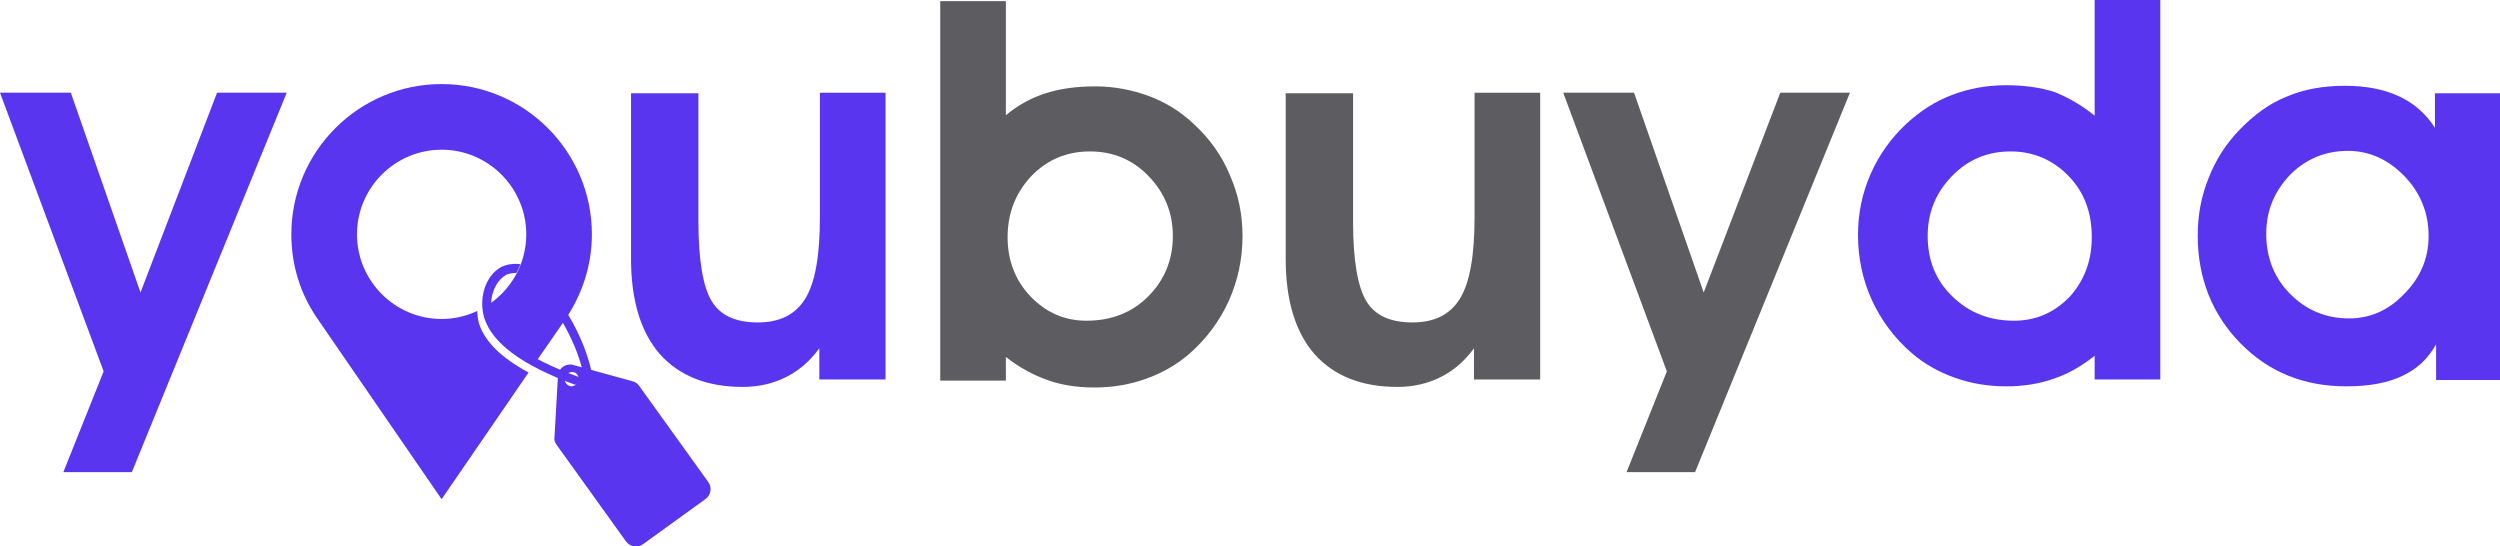 <?xml version="1.0" encoding="UTF-8"?>
<svg xmlns="http://www.w3.org/2000/svg" viewBox="0 0 434.2 94.9">
  <path d="m92.6 49.1-.1-.1c.4-.3.7-.7 1.1-1.1l.1.1c7.9 8.6 9.4 17.3 9.3 18.7v.2c-.1.3-.3.5-.6.6-.1 0-.1 0-.2 0-.4 0-.8-.4-.7-.8.1-2-1.9-10.1-8.9-17.6z" fill="#5a35f0"></path>
  <path d="m0 16.1h12.3l12.1 34.7 13.3-34.7h12.1l-26.9 65.9h-11.9l7-17.5z" fill="#5a35f0"></path>
  <path d="m142.3 65.9v-5.4c-1.7 2.3-3.6 3.9-5.8 5s-4.7 1.7-7.5 1.7c-6.2 0-11-1.9-14.4-5.7-3.3-3.8-5-9.3-5-16.5v-28.8h11.7v22.3c0 6.7.8 11.3 2.3 13.8s4.2 3.7 8 3.7c3.9 0 6.6-1.4 8.3-4.2s2.5-7.5 2.5-14.1v-21.6h11.4v49.8z" fill="#5a35f0"></path>
  <path d="m174.6 20.1c2.1-1.8 4.5-3.1 7-3.9s5.4-1.2 8.6-1.2c3.3 0 6.4.6 9.4 1.7 2.9 1.1 5.5 2.7 7.8 4.9 2.7 2.5 4.8 5.4 6.2 8.8 1.5 3.4 2.2 6.9 2.2 10.6 0 4-.8 7.7-2.4 11.3-1.6 3.5-3.9 6.6-6.9 9.2-2.2 1.9-4.7 3.3-7.5 4.3s-5.7 1.5-8.9 1.5c-3 0-5.7-.4-8.2-1.3s-4.9-2.2-7.2-4v4.1h-11.4v-65.9h11.4v19.9zm.4 21.1c0 4 1.3 7.5 4 10.3s5.9 4.2 9.7 4.2c4.3 0 7.9-1.4 10.7-4.2s4.3-6.3 4.3-10.5c0-4-1.4-7.5-4.2-10.4s-6.2-4.3-10.2-4.3-7.4 1.4-10.2 4.3c-2.7 2.9-4.1 6.4-4.1 10.6z" fill="#5d5c61"></path>
  <path d="m256 65.9v-5.4c-1.7 2.3-3.6 3.9-5.8 5s-4.7 1.7-7.5 1.7c-6.2 0-11-1.9-14.4-5.7-3.3-3.8-5-9.3-5-16.5v-28.8h11.7v22.3c0 6.7.8 11.3 2.3 13.8s4.2 3.7 8 3.7c3.9 0 6.6-1.4 8.3-4.2s2.5-7.5 2.5-14.1v-21.6h11.4v49.8z" fill="#5d5c61"></path>
  <path d="m271.5 16.1h12.3l12.1 34.7 13.3-34.7h12.1l-26.9 65.9h-11.9l7-17.5z" fill="#5d5c61"></path>
  <g fill="#5a35f0">
    <path d="m363.8 20.1v-20.1h11.4v65.9h-11.4v-4.1c-2.3 1.8-4.7 3.2-7.2 4-2.5.9-5.3 1.3-8.2 1.3-3.1 0-6.1-.5-8.9-1.5s-5.3-2.4-7.5-4.3c-3-2.6-5.3-5.7-6.9-9.2s-2.4-7.3-2.4-11.3c0-3.7.7-7.2 2.2-10.6s3.6-6.3 6.3-8.8c2.3-2.1 4.9-3.8 7.8-4.9s6-1.7 9.4-1.7c3.2 0 6 .4 8.5 1.2 2.4 1 4.7 2.3 6.9 4.1zm-.5 21.1c0-4.3-1.3-7.8-4-10.6s-6.1-4.3-10.1-4.3-7.4 1.4-10.2 4.3-4.2 6.3-4.2 10.4c0 4.2 1.4 7.7 4.3 10.5s6.4 4.2 10.7 4.2c3.8 0 7-1.4 9.7-4.2 2.5-2.8 3.8-6.2 3.8-10.3z"></path>
    <path d="m423.1 65.9v-6.1c-1.4 2.5-3.3 4.3-5.9 5.5-2.5 1.2-5.7 1.8-9.7 1.8-7.4 0-13.5-2.5-18.4-7.5s-7.4-11.3-7.4-18.7c0-3.5.6-6.8 1.9-10 1.2-3.1 3-5.9 5.3-8.3 2.5-2.6 5.2-4.6 8.2-5.8 3-1.3 6.4-1.9 10.2-1.9 3.6 0 6.7.6 9.3 1.8s4.7 3 6.3 5.5v-6h11.3v49.8h-11.1zm-29.5-25.3c0 4.2 1.4 7.7 4.2 10.5s6.2 4.2 10.2 4.2c3.6 0 6.9-1.4 9.6-4.3 2.8-2.8 4.2-6.2 4.2-10 0-4-1.4-7.5-4.2-10.4s-6.1-4.4-9.8-4.4c-3.9 0-7.3 1.4-10 4.1-2.8 2.9-4.2 6.3-4.2 10.3z"></path>
    <path d="m96.7 77.3 12 16.7c.7 1 2.1 1.2 3 .5l5.4-3.9 5.4-3.9c1-.7 1.2-2.1.5-3l-12-16.7c-.3-.4-.7-.7-1.2-.8l-10.2-2.8c-1.3-.4-2.7.6-2.7 2l-.6 10.6c-.1.4.1.9.4 1.3zm1.4-11.4c0-.7.5-1.2 1.2-1.3.7 0 1.2.5 1.2 1.2s-.5 1.2-1.2 1.3c-.6 0-1.2-.5-1.2-1.2z"></path>
    <path d="m83.2 56.2c-.2-.7-.3-1.5-.3-2.2-1.9.9-4 1.4-6.2 1.4-8.1 0-14.7-6.6-14.7-14.7s6.6-14.7 14.7-14.7 14.7 6.6 14.7 14.7c0 5.3-2.8 9.9-7 12.5-.1.8 0 1.7.3 2.6.9 2.8 3.5 5.3 8 7.6l5.6-8.1c2.8-4.2 4.5-9.2 4.5-14.6 0-14.4-11.7-26.1-26.1-26.1s-26.1 11.7-26.1 26.1c0 5.4 1.6 10.4 4.5 14.6l21.6 31.4 15.1-22c-4.8-2.6-7.6-5.4-8.6-8.5z"></path>
    <path d="m100.5 65.5s-.1-.1-.2-.1c-8.7-3.2-13.5-6.6-14.7-10.6-.9-3 .4-5.9 2.2-7 .5-.3 1.3-.4 1.9-.4.3-.6.6-1.3.7-1.5-1.1-.2-2.4 0-3.4.5-2.7 1.5-3.9 5.4-2.9 8.8 1.4 4.4 6.5 8.2 15.7 11.6h.2.4l.1-.4s.1-.3.2-.5l.1-.3z"></path>
  </g>
</svg>
